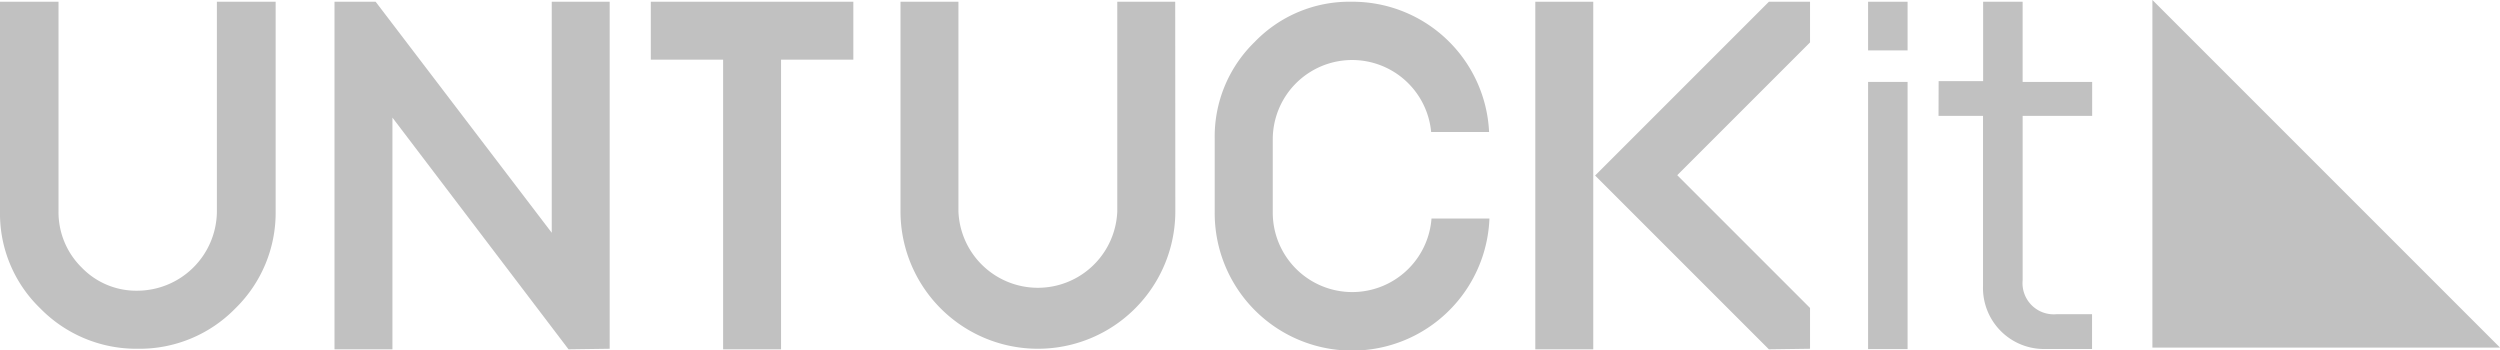 <svg xmlns="http://www.w3.org/2000/svg" viewBox="0 0 215.77 30.24"><defs><style>.cls-1{fill:#c1c1c1;}</style></defs><title> Group </title><g id="Layer_2" data-name="Layer 2"><g id="Layer_1-2" data-name="Layer 1"><g id="_Group_" data-name=" Group "><path id="_Path_" data-name=" Path " class="cls-1" d="M23.72.15h-5V18.24a6.89,6.89,0,0,1-6.85,6.85,6.54,6.54,0,0,1-4.82-2,6.7,6.7,0,0,1-2-4.82V.15H0V18.24a11.37,11.37,0,0,0,3.48,8.38A11.6,11.6,0,0,0,11.9,30.1a11.54,11.54,0,0,0,8.41-3.48,11.53,11.53,0,0,0,3.48-8.38V.15Z"/><path id="_Path_2" data-name=" Path 2" class="cls-1" d="M52.62,30.1V.15h-5V20.09L32.42.15H28.87v30h5v-20l15.2,20Z"/><path id="_Path_3" data-name=" Path 3" class="cls-1" d="M73.65.15H56.17v5h6.24v25h5v-25h6.24Z"/><path id="_Path_4" data-name=" Path 4" class="cls-1" d="M101.43.15h-5V18.24a6.86,6.86,0,0,1-13.71,0V.15h-5V18.24a11.86,11.86,0,0,0,23.72,0Z"/><path id="_Path_5" data-name=" Path 5" class="cls-1" d="M116.66.15a11.35,11.35,0,0,0-8.38,3.48A11.37,11.37,0,0,0,104.84,12v6.24a11.86,11.86,0,0,0,23.71.62h-5a6.86,6.86,0,0,1-13.7-.62V12a6.85,6.85,0,0,1,13.67-.61h5A11.8,11.8,0,0,0,116.66.15"/><path id="_Path_6" data-name=" Path 6" class="cls-1" d="M132.51.15h5v30h-5Z"/><path id="_Path_7" data-name=" Path 7" class="cls-1" d="M156.22,30.1V26.58L144.76,15.12,156.22,3.66V.15h-3.55l-15,15,15,15Z"/><path id="_Compound_Path_" data-name=" Compound Path " class="cls-1" d="M161.23.15h3.41v4.2h-3.41Zm0,6.92h3.41V30.13h-3.41Z"/><path id="_Path_8" data-name=" Path 8" class="cls-1" d="M167.32,7h3.84V.15h3.41V7.07h6V10h-6V24.19a2.69,2.69,0,0,0,2.9,2.93h3.09v3h-4a5.27,5.27,0,0,1-5.41-5.43V10h-3.84Z"/><path id="_Path_9" data-name=" Path 9" class="cls-1" d="M215.77,30h-30V0Z"/></g></g></g></svg>